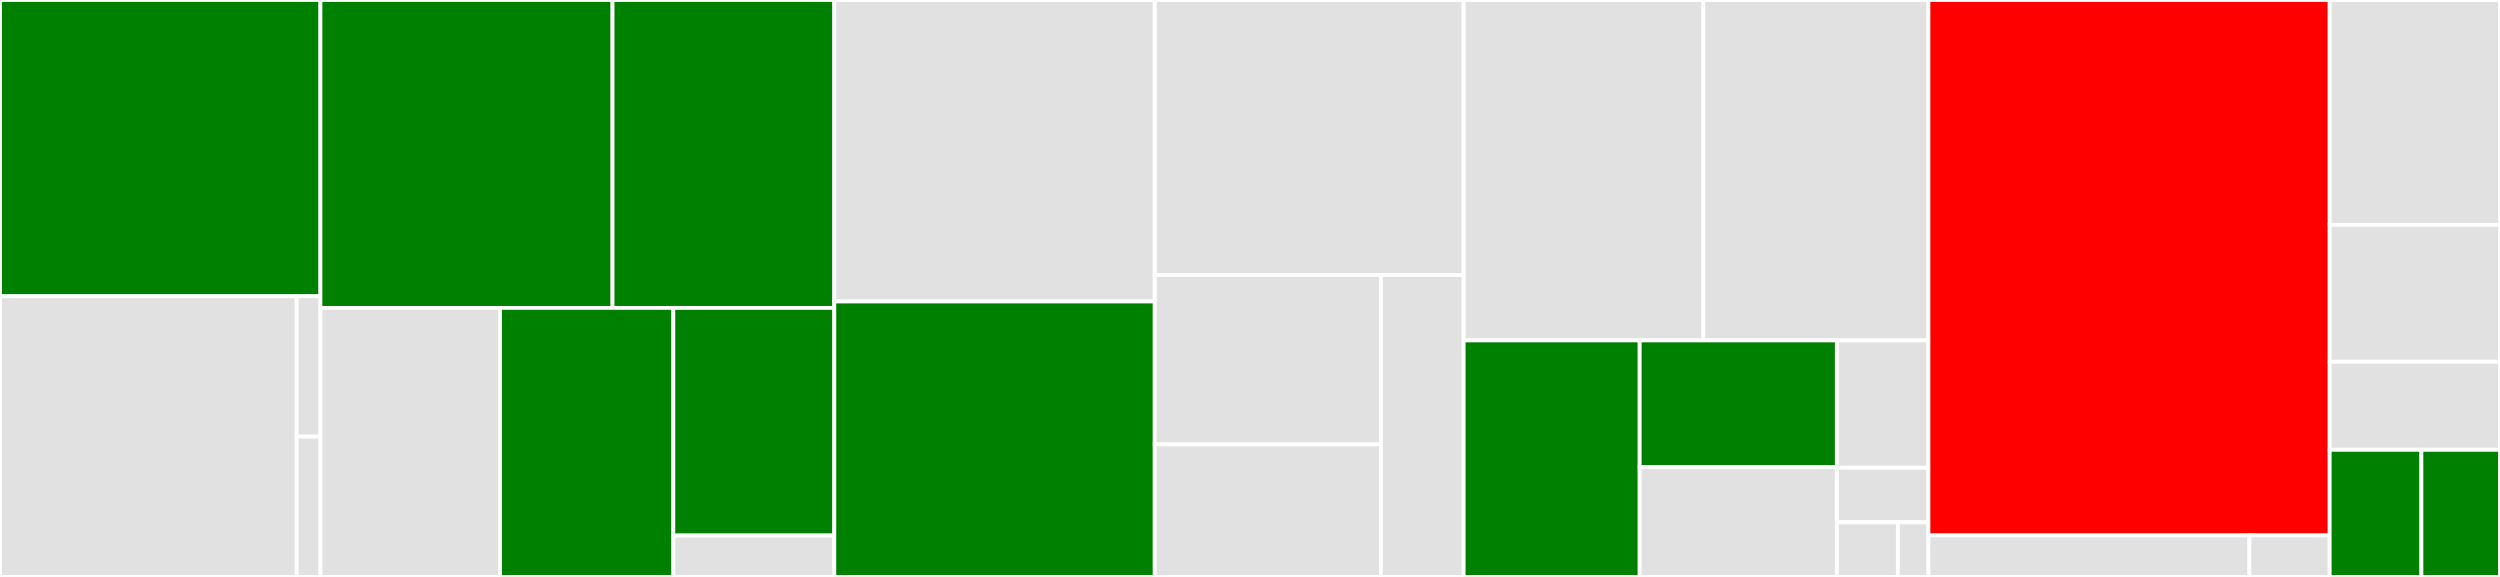 <svg baseProfile="full" width="650" height="150" viewBox="0 0 650 150" version="1.1"
xmlns="http://www.w3.org/2000/svg" xmlns:ev="http://www.w3.org/2001/xml-events"
xmlns:xlink="http://www.w3.org/1999/xlink">

<rect x="0" y="0" width="650" height="150" fill="#333333" stroke="none"/>

<style>rect.s{mask:url(#mask);}</style>
<defs>
  <pattern id="white" width="4" height="4" patternUnits="userSpaceOnUse" patternTransform="rotate(45)">
    <rect width="2" height="2" transform="translate(0,0)" fill="white"></rect>
  </pattern>
  <mask id="mask">
    <rect x="0" y="0" width="100%" height="100%" fill="url(#white)"></rect>
  </mask>
</defs>

<rect x="0" y="0" width="83.314" height="77.027" fill="green" stroke="white" stroke-width="1" class=" tooltipped" data-content="core/src/main/scala/zio/tarantool/internal/SchemaMetaManager.scala"><title>core/src/main/scala/zio/tarantool/internal/SchemaMetaManager.scala</title></rect>
<rect x="0" y="77.027" width="77.143" height="72.973" fill="#e1e1e1" stroke="white" stroke-width="1" class=" tooltipped" data-content="core/src/main/scala/zio/tarantool/internal/schema/SchemaEncoder.scala"><title>core/src/main/scala/zio/tarantool/internal/schema/SchemaEncoder.scala</title></rect>
<rect x="77.143" y="77.027" width="6.171" height="36.486" fill="#e1e1e1" stroke="white" stroke-width="1" class=" tooltipped" data-content="core/src/main/scala/zio/tarantool/internal/schema/FieldMeta.scala"><title>core/src/main/scala/zio/tarantool/internal/schema/FieldMeta.scala</title></rect>
<rect x="77.143" y="113.514" width="6.171" height="36.486" fill="#e1e1e1" stroke="white" stroke-width="1" class=" tooltipped" data-content="core/src/main/scala/zio/tarantool/internal/schema/SpaceMeta.scala"><title>core/src/main/scala/zio/tarantool/internal/schema/SpaceMeta.scala</title></rect>
<rect x="83.314" y="0" width="75.943" height="80.056" fill="green" stroke="white" stroke-width="1" class=" tooltipped" data-content="core/src/main/scala/zio/tarantool/internal/AsyncSocketChannelProvider.scala"><title>core/src/main/scala/zio/tarantool/internal/AsyncSocketChannelProvider.scala</title></rect>
<rect x="159.257" y="0" width="57.66" height="80.056" fill="green" stroke="white" stroke-width="1" class=" tooltipped" data-content="core/src/main/scala/zio/tarantool/internal/TarantoolConnection.scala"><title>core/src/main/scala/zio/tarantool/internal/TarantoolConnection.scala</title></rect>
<rect x="83.314" y="80.056" width="46.68" height="69.944" fill="#e1e1e1" stroke="white" stroke-width="1" class=" tooltipped" data-content="core/src/main/scala/zio/tarantool/internal/ByteStream.scala"><title>core/src/main/scala/zio/tarantool/internal/ByteStream.scala</title></rect>
<rect x="129.995" y="80.056" width="45.071" height="69.944" fill="green" stroke="white" stroke-width="1" class=" tooltipped" data-content="core/src/main/scala/zio/tarantool/internal/RequestHandler.scala"><title>core/src/main/scala/zio/tarantool/internal/RequestHandler.scala</title></rect>
<rect x="175.065" y="80.056" width="41.851" height="59.183" fill="green" stroke="white" stroke-width="1" class=" tooltipped" data-content="core/src/main/scala/zio/tarantool/internal/ResponseHandler.scala"><title>core/src/main/scala/zio/tarantool/internal/ResponseHandler.scala</title></rect>
<rect x="175.065" y="139.239" width="41.851" height="10.761" fill="#e1e1e1" stroke="white" stroke-width="1" class=" tooltipped" data-content="core/src/main/scala/zio/tarantool/internal/SyncIdProvider.scala"><title>core/src/main/scala/zio/tarantool/internal/SyncIdProvider.scala</title></rect>
<rect x="216.917" y="0" width="83.314" height="78.378" fill="#e1e1e1" stroke="white" stroke-width="1" class=" tooltipped" data-content="core/src/main/scala/zio/tarantool/codec/TupleOps.scala"><title>core/src/main/scala/zio/tarantool/codec/TupleOps.scala</title></rect>
<rect x="216.917" y="78.378" width="83.314" height="71.622" fill="green" stroke="white" stroke-width="1" class=" tooltipped" data-content="core/src/main/scala/zio/tarantool/codec/auto.scala"><title>core/src/main/scala/zio/tarantool/codec/auto.scala</title></rect>
<rect x="300.231" y="0" width="80.312" height="71.495" fill="#e1e1e1" stroke="white" stroke-width="1" class=" tooltipped" data-content="core/src/main/scala/zio/tarantool/codec/Encoder.scala"><title>core/src/main/scala/zio/tarantool/codec/Encoder.scala</title></rect>
<rect x="300.231" y="71.495" width="58.8" height="44.039" fill="#e1e1e1" stroke="white" stroke-width="1" class=" tooltipped" data-content="core/src/main/scala/zio/tarantool/codec/TupleOpsBuilder.scala"><title>core/src/main/scala/zio/tarantool/codec/TupleOpsBuilder.scala</title></rect>
<rect x="300.231" y="115.535" width="58.8" height="34.465" fill="#e1e1e1" stroke="white" stroke-width="1" class=" tooltipped" data-content="core/src/main/scala/zio/tarantool/codec/TupleEncoder.scala"><title>core/src/main/scala/zio/tarantool/codec/TupleEncoder.scala</title></rect>
<rect x="359.031" y="71.495" width="21.512" height="78.505" fill="#e1e1e1" stroke="white" stroke-width="1" class=" tooltipped" data-content="core/src/main/scala/zio/tarantool/codec/MessagePackPacketSerDe.scala"><title>core/src/main/scala/zio/tarantool/codec/MessagePackPacketSerDe.scala</title></rect>
<rect x="380.543" y="0" width="62.33" height="88.509" fill="#e1e1e1" stroke="white" stroke-width="1" class=" tooltipped" data-content="core/src/main/scala/zio/tarantool/protocol/TarantoolRequestBody.scala"><title>core/src/main/scala/zio/tarantool/protocol/TarantoolRequestBody.scala</title></rect>
<rect x="442.872" y="0" width="58.513" height="88.509" fill="#e1e1e1" stroke="white" stroke-width="1" class=" tooltipped" data-content="core/src/main/scala/zio/tarantool/protocol/MessagePackPacket.scala"><title>core/src/main/scala/zio/tarantool/protocol/MessagePackPacket.scala</title></rect>
<rect x="380.543" y="88.509" width="45.774" height="61.491" fill="green" stroke="white" stroke-width="1" class=" tooltipped" data-content="core/src/main/scala/zio/tarantool/protocol/TarantoolResponse.scala"><title>core/src/main/scala/zio/tarantool/protocol/TarantoolResponse.scala</title></rect>
<rect x="426.317" y="88.509" width="51.267" height="32.941" fill="green" stroke="white" stroke-width="1" class=" tooltipped" data-content="core/src/main/scala/zio/tarantool/protocol/Implicits.scala"><title>core/src/main/scala/zio/tarantool/protocol/Implicits.scala</title></rect>
<rect x="426.317" y="121.451" width="51.267" height="28.549" fill="#e1e1e1" stroke="white" stroke-width="1" class=" tooltipped" data-content="core/src/main/scala/zio/tarantool/protocol/UpdateOperations.scala"><title>core/src/main/scala/zio/tarantool/protocol/UpdateOperations.scala</title></rect>
<rect x="477.583" y="88.509" width="23.802" height="33.11" fill="#e1e1e1" stroke="white" stroke-width="1" class=" tooltipped" data-content="core/src/main/scala/zio/tarantool/protocol/TarantoolRequest.scala"><title>core/src/main/scala/zio/tarantool/protocol/TarantoolRequest.scala</title></rect>
<rect x="477.583" y="121.62" width="23.802" height="14.19" fill="#e1e1e1" stroke="white" stroke-width="1" class=" tooltipped" data-content="core/src/main/scala/zio/tarantool/protocol/OperatorCode.scala"><title>core/src/main/scala/zio/tarantool/protocol/OperatorCode.scala</title></rect>
<rect x="477.583" y="135.81" width="15.868" height="14.19" fill="#e1e1e1" stroke="white" stroke-width="1" class=" tooltipped" data-content="core/src/main/scala/zio/tarantool/protocol/TarantoolOperation.scala"><title>core/src/main/scala/zio/tarantool/protocol/TarantoolOperation.scala</title></rect>
<rect x="493.452" y="135.81" width="7.934" height="14.19" fill="#e1e1e1" stroke="white" stroke-width="1" class=" tooltipped" data-content="core/src/main/scala/zio/tarantool/protocol/PacketKey.scala"><title>core/src/main/scala/zio/tarantool/protocol/PacketKey.scala</title></rect>
<rect x="501.386" y="0" width="104.33" height="139.209" fill="red" stroke="white" stroke-width="1" class=" tooltipped" data-content="core/src/main/scala/zio/tarantool/TarantoolClient.scala"><title>core/src/main/scala/zio/tarantool/TarantoolClient.scala</title></rect>
<rect x="501.386" y="139.209" width="83.464" height="10.791" fill="#e1e1e1" stroke="white" stroke-width="1" class=" tooltipped" data-content="core/src/main/scala/zio/tarantool/TarantoolConfig.scala"><title>core/src/main/scala/zio/tarantool/TarantoolConfig.scala</title></rect>
<rect x="584.85" y="139.209" width="20.866" height="10.791" fill="#e1e1e1" stroke="white" stroke-width="1" class=" tooltipped" data-content="core/src/main/scala/zio/tarantool/TarantoolError.scala"><title>core/src/main/scala/zio/tarantool/TarantoolError.scala</title></rect>
<rect x="605.716" y="0" width="44.284" height="58.475" fill="#e1e1e1" stroke="white" stroke-width="1" class=" tooltipped" data-content="examples/src/main/scala/zio/tarantool/examples/CrudExample.scala"><title>examples/src/main/scala/zio/tarantool/examples/CrudExample.scala</title></rect>
<rect x="605.716" y="58.475" width="44.284" height="35.593" fill="#e1e1e1" stroke="white" stroke-width="1" class=" tooltipped" data-content="examples/src/main/scala/zio/tarantool/examples/SchemaRefreshExample.scala"><title>examples/src/main/scala/zio/tarantool/examples/SchemaRefreshExample.scala</title></rect>
<rect x="605.716" y="94.068" width="44.284" height="22.881" fill="#e1e1e1" stroke="white" stroke-width="1" class=" tooltipped" data-content="examples/src/main/scala/zio/tarantool/examples/EvalAndCallExample.scala"><title>examples/src/main/scala/zio/tarantool/examples/EvalAndCallExample.scala</title></rect>
<rect x="605.716" y="116.949" width="23.845" height="33.051" fill="green" stroke="white" stroke-width="1" class=" tooltipped" data-content="examples/src/main/scala/zio/tarantool/examples/SqlExecutionExample.scala"><title>examples/src/main/scala/zio/tarantool/examples/SqlExecutionExample.scala</title></rect>
<rect x="629.561" y="116.949" width="20.439" height="33.051" fill="green" stroke="white" stroke-width="1" class=" tooltipped" data-content="examples/src/main/scala/zio/tarantool/examples/HelloWorld.scala"><title>examples/src/main/scala/zio/tarantool/examples/HelloWorld.scala</title></rect>
</svg>